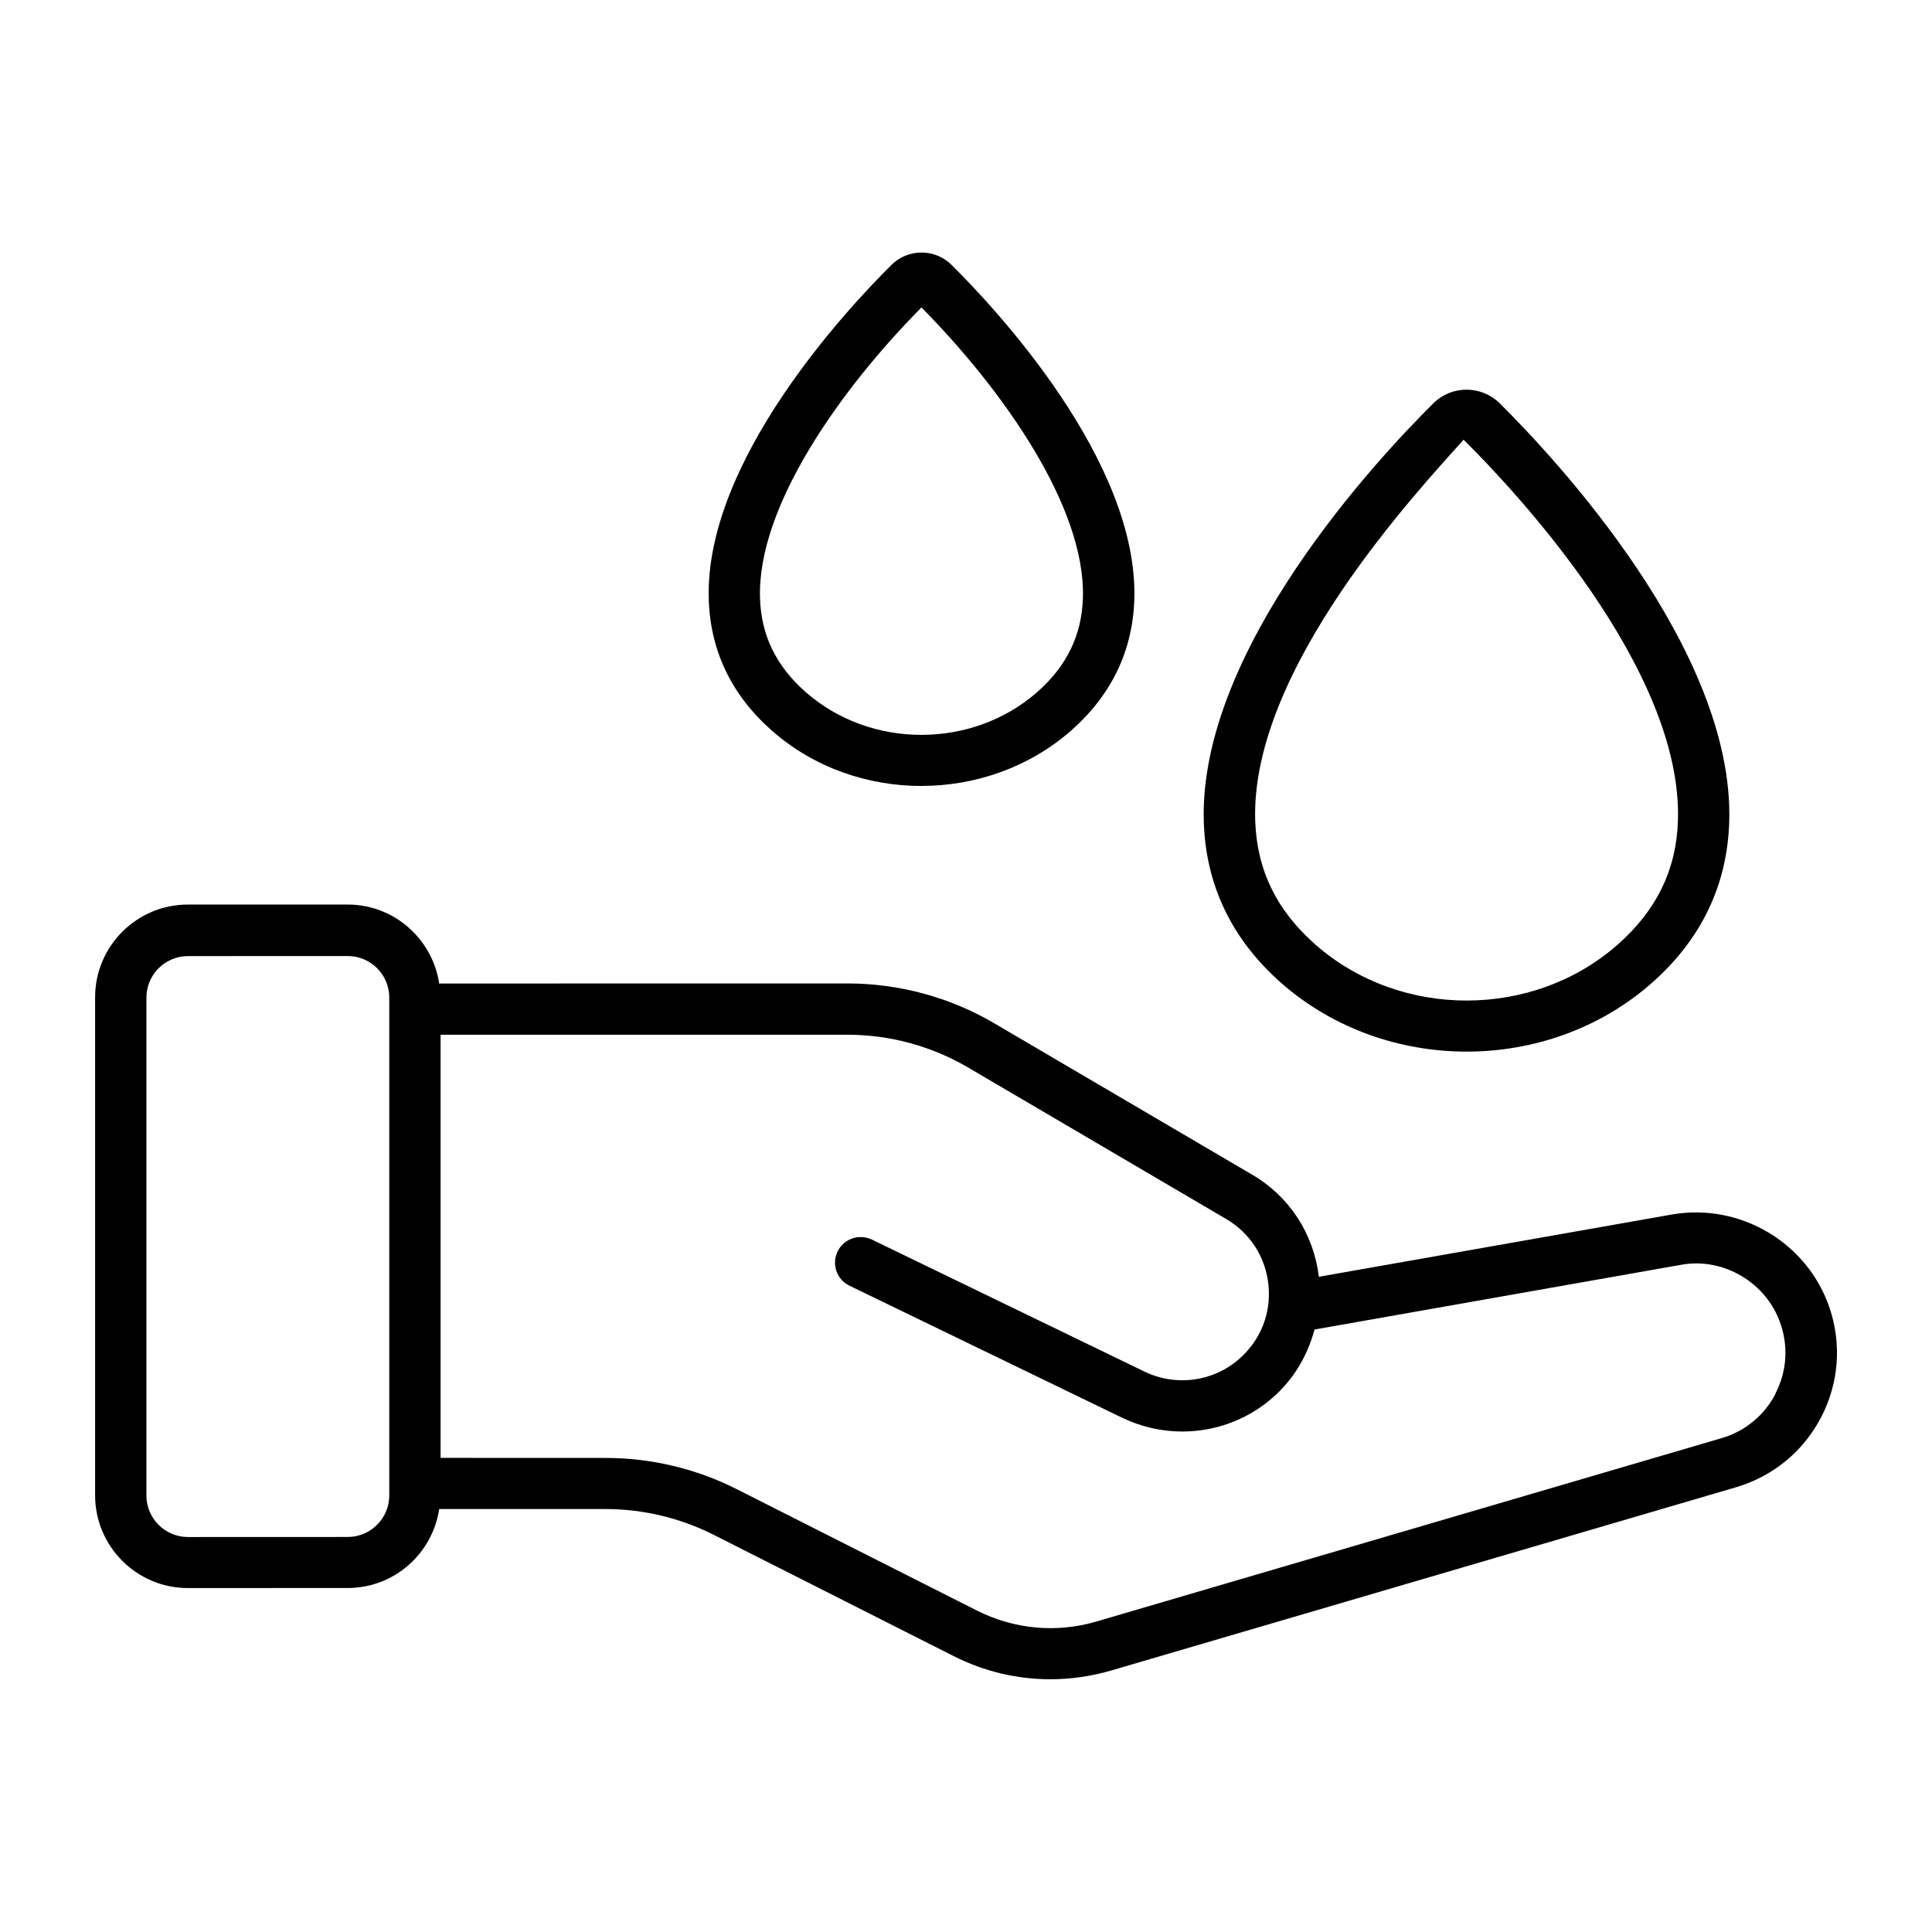 <?xml version="1.0" encoding="UTF-8"?>
<svg width="128pt" height="128pt" version="1.1" viewBox="0 0 128 128" xmlns="http://www.w3.org/2000/svg">
 <path d="m97.168 69.672c4.41 0 8.816-1.512 12.25-4.531 3.289-2.894 5.023-6.496 5.148-10.703 0.34-11.395-11.551-24.094-15.207-27.719-1.219-1.203-3.184-1.203-4.394 0-3.656 3.621-15.551 16.324-15.211 27.719 0.129 4.211 1.859 7.809 5.148 10.703 3.441 3.016 7.852 4.531 12.262 4.531zm-0.199-40.539c3.41 3.379 14.496 15.18 14.199 25.203-0.094 3.269-1.41 5.969-3.996 8.25-5.606 4.934-14.395 4.941-20.016 0-2.59-2.273-3.898-4.977-3.996-8.25-0.297-10.023 10.789-21.824 13.805-25.203z"/>
 <path d="m61.051 52.07c3.566 0 7.129-1.227 9.91-3.664 2.676-2.356 4.086-5.285 4.191-8.711 0.27-9.148-9.199-19.266-12.109-22.145-1.094-1.09-2.879-1.09-3.977-0.004-2.91 2.887-12.387 13-12.109 22.152 0.102 3.426 1.512 6.356 4.184 8.711 2.773 2.445 6.344 3.664 9.91 3.664zm0-31.699c5.363 5.426 10.875 13.199 10.695 19.23-0.074 2.481-1.07 4.531-3.031 6.254-4.301 3.773-11.035 3.781-15.332 0-1.969-1.73-2.961-3.773-3.031-6.254-0.184-6.031 5.324-13.805 10.695-19.23z"/>
 <path d="m121.22 86.672c-1.449-4.328-5.914-6.988-10.434-6.211l-23.406 4.129c-0.352-2.844-1.93-5.305-4.422-6.766l-17.09-10.031c-2.949-1.73-6.309-2.637-9.719-2.637l-27.051 0.004c-0.449-2.949-2.981-5.231-6.059-5.231h-10.59c-3.391 0-6.148 2.754-6.148 6.148v32.988c0 3.391 2.754 6.148 6.148 6.148l10.59-0.004c3.078 0 5.609-2.273 6.059-5.231h11.031c2.461 0 4.926 0.586 7.129 1.695l15.93 8.051c2.012 1.016 4.195 1.531 6.398 1.531 1.344 0 2.691-0.191 4.012-0.574l41.426-12.148c2.445-0.727 4.445-2.363 5.625-4.625 1.172-2.25 1.379-4.824 0.57-7.246zm-95.43 12.406c0 1.516-1.234 2.75-2.75 2.75l-10.59 0.004c-1.516 0-2.75-1.234-2.75-2.75v-32.988c0-1.516 1.234-2.75 2.75-2.75l10.59-0.004c1.52 0 2.75 1.234 2.75 2.75zm91.84-6.727c-0.75 1.43-2.016 2.477-3.57 2.93l-41.418 12.148c-2.648 0.781-5.453 0.516-7.922-0.727l-15.93-8.051c-2.676-1.352-5.672-2.059-8.66-2.059l-10.941-0.004v-28.035h26.949c2.809 0 5.574 0.75 8 2.172l17.09 10.031c1.621 0.949 2.644 2.57 2.816 4.434 0.172 1.871-0.551 3.644-1.977 4.871-1.734 1.496-4.191 1.809-6.246 0.809l-18.059-8.746c-0.84-0.398-1.863-0.059-2.269 0.789-0.41 0.852-0.055 1.863 0.789 2.269l18.059 8.746c1.27 0.609 2.629 0.914 3.988 0.914 2.141 0 4.266-0.75 5.953-2.211 1.422-1.227 2.34-2.809 2.809-4.547l24.27-4.285c2.828-0.523 5.695 1.191 6.613 3.93 0.523 1.551 0.391 3.18-0.355 4.613z"/>
</svg>
